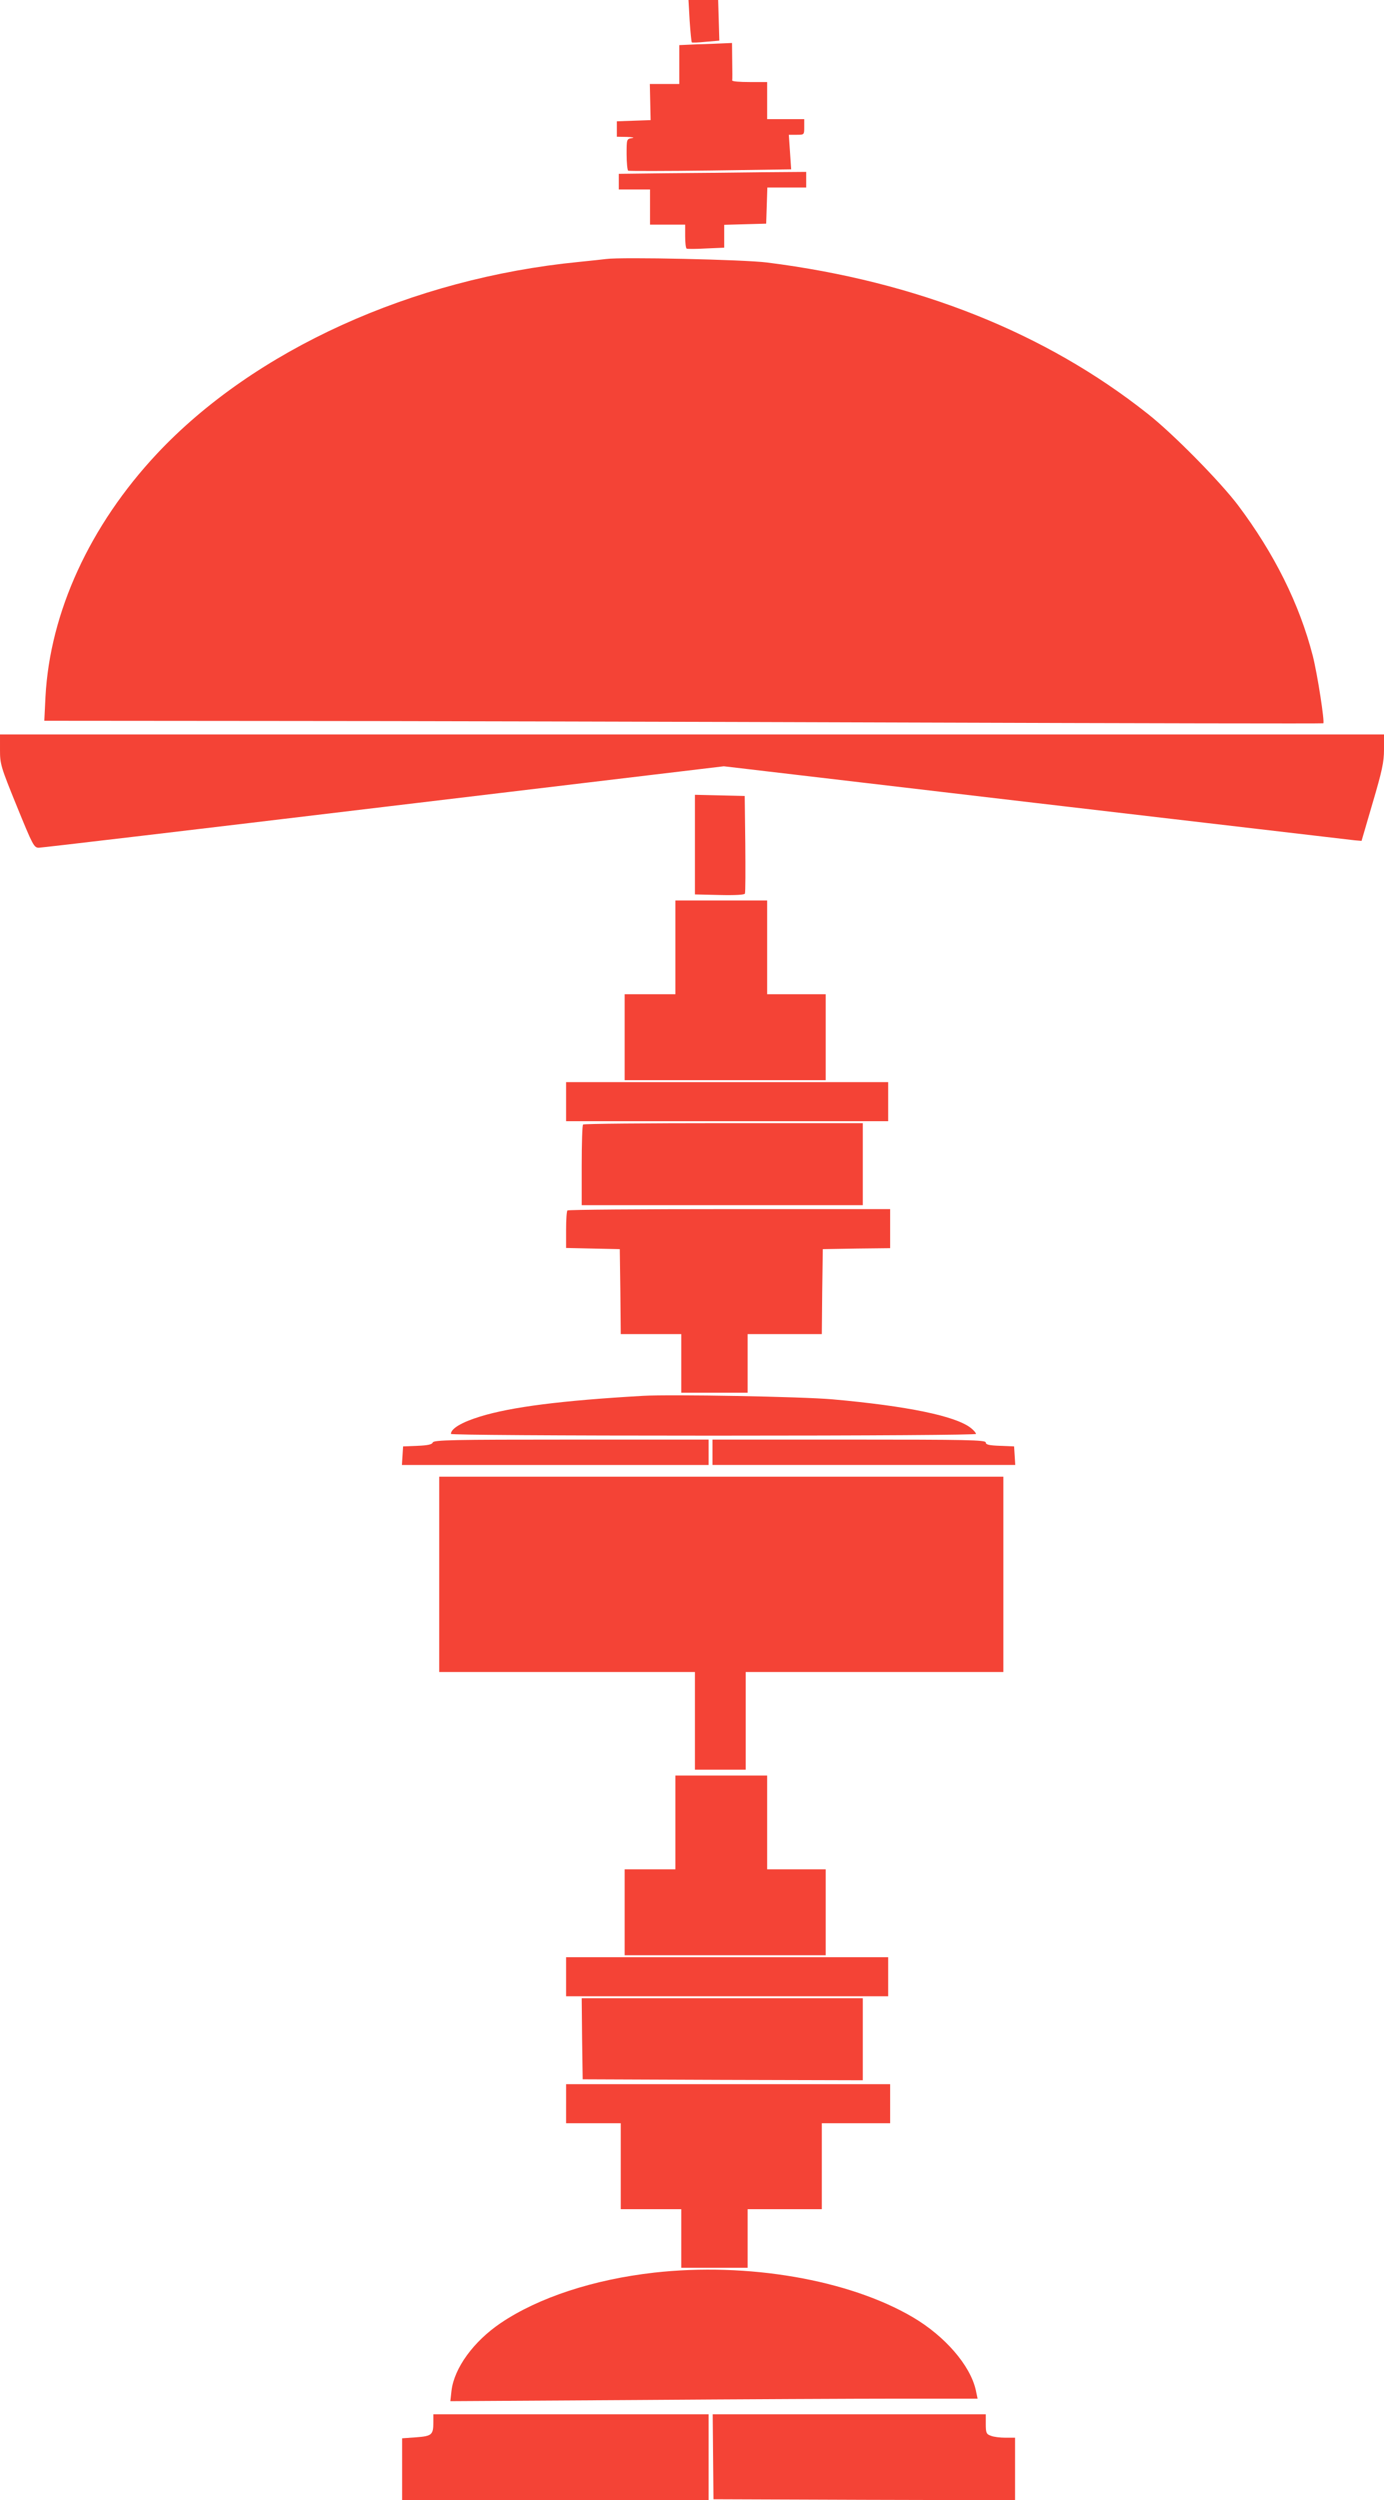 <?xml version="1.0" standalone="no"?>
<!DOCTYPE svg PUBLIC "-//W3C//DTD SVG 20010904//EN"
 "http://www.w3.org/TR/2001/REC-SVG-20010904/DTD/svg10.dtd">
<svg version="1.0" xmlns="http://www.w3.org/2000/svg"
 width="709pt" height="1280pt" viewBox="0 0 709 1280"
 preserveAspectRatio="xMidYMid meet">
<g transform="translate(0,1280) scale(0.1,-0.1)"
fill="#f44336" stroke="none">
<path d="M3533 12693 c4 -58 9 -108 11 -110 1 -2 34 -1 72 3 l69 6 -3 104 -3
104 -76 0 -76 0 6 -107z"/>
<path d="M3568 12573 l-88 -4 0 -99 0 -100 -76 0 -75 0 2 -92 2 -93 -87 -3
-86 -3 0 -39 0 -40 53 -1 c28 -1 40 -4 25 -6 -28 -4 -28 -5 -28 -83 0 -43 4
-81 8 -84 4 -2 194 -2 421 1 l414 6 -6 89 -6 88 40 0 c39 0 39 0 39 40 l0 40
-95 0 -95 0 0 95 0 95 -90 0 c-50 0 -89 3 -89 8 1 4 1 49 0 100 l-1 92 -47 -2
c-27 -1 -87 -4 -135 -5z"/>
<path d="M3408 11913 l-238 -3 0 -40 0 -40 80 0 80 0 0 -90 0 -90 90 0 90 0 0
-59 c0 -33 3 -62 8 -64 4 -2 49 -2 100 1 l92 4 0 59 0 58 108 3 107 3 3 93 3
92 99 0 100 0 0 40 0 40 -242 -2 c-134 -2 -350 -4 -480 -5z"/>
<path d="M3105 11474 c-16 -2 -79 -9 -140 -15 -855 -84 -1662 -451 -2160 -981
-345 -368 -549 -813 -572 -1245 l-6 -123 1154 -1 c635 0 2108 -4 3274 -8 1166
-4 2122 -6 2124 -4 8 6 -30 252 -54 346 -68 264 -196 522 -384 772 -93 122
-332 365 -462 467 -524 415 -1181 677 -1949 774 -118 15 -745 29 -825 18z"/>
<path d="M0 8963 c0 -75 3 -86 86 -290 82 -201 88 -213 113 -213 14 0 810 94
1768 209 l1741 208 1599 -188 c879 -103 1614 -189 1633 -191 l35 -3 57 195
c48 163 58 208 58 273 l0 77 -3545 0 -3545 0 0 -77z"/>
<path d="M3560 8476 l0 -255 126 -3 c80 -2 128 1 130 7 3 6 3 121 2 255 l-3
245 -127 3 -128 3 0 -255z"/>
<path d="M3460 7950 l0 -240 -130 0 -130 0 0 -220 0 -220 515 0 515 0 0 220 0
220 -150 0 -150 0 0 240 0 240 -235 0 -235 0 0 -240z"/>
<path d="M2900 7160 l0 -100 825 0 825 0 0 100 0 100 -825 0 -825 0 0 -100z"/>
<path d="M2987 7043 c-4 -3 -7 -98 -7 -210 l0 -203 720 0 720 0 0 210 0 210
-713 0 c-393 0 -717 -3 -720 -7z"/>
<path d="M2907 6603 c-4 -3 -7 -48 -7 -99 l0 -93 138 -3 137 -3 3 -217 2 -218
155 0 155 0 0 -150 0 -150 170 0 170 0 0 150 0 150 190 0 190 0 2 218 3 217
173 3 172 2 0 100 0 100 -823 0 c-453 0 -827 -3 -830 -7z"/>
<path d="M3295 5654 c-419 -24 -676 -57 -835 -106 -95 -29 -150 -62 -150 -89
0 -5 524 -9 1345 -9 820 0 1345 4 1345 9 0 5 -12 19 -26 30 -78 62 -328 113
-709 147 -158 14 -829 26 -970 18z"/>
<path d="M2217 5415 c-4 -10 -26 -15 -79 -17 l-73 -3 -3 -47 -3 -48 785 0 786
0 0 65 0 65 -704 0 c-607 0 -705 -2 -709 -15z"/>
<path d="M3650 5365 l0 -65 776 0 775 0 -3 48 -3 47 -72 3 c-56 2 -73 6 -73
17 0 13 -94 15 -700 15 l-700 0 0 -65z"/>
<path d="M2250 4740 l0 -500 655 0 655 0 0 -250 0 -250 130 0 130 0 0 250 0
250 660 0 660 0 0 500 0 500 -1445 0 -1445 0 0 -500z"/>
<path d="M3460 3470 l0 -240 -130 0 -130 0 0 -220 0 -220 515 0 515 0 0 220 0
220 -150 0 -150 0 0 240 0 240 -235 0 -235 0 0 -240z"/>
<path d="M2900 2680 l0 -100 825 0 825 0 0 100 0 100 -825 0 -825 0 0 -100z"/>
<path d="M2982 2363 l3 -208 718 -3 717 -2 0 210 0 210 -720 0 -720 0 2 -207z"/>
<path d="M2900 2030 l0 -100 140 0 140 0 0 -220 0 -220 155 0 155 0 0 -150 0
-150 170 0 170 0 0 150 0 150 190 0 190 0 0 220 0 220 175 0 175 0 0 100 0
100 -830 0 -830 0 0 -100z"/>
<path d="M3350 1165 c-309 -35 -591 -127 -785 -258 -139 -94 -238 -230 -252
-346 l-6 -54 954 6 c525 4 1132 7 1350 7 l397 0 -9 43 c-28 127 -158 277 -323
374 -327 192 -846 282 -1326 228z"/>
<path d="M2220 398 c0 -63 -8 -70 -89 -76 l-71 -5 0 -158 0 -159 785 0 785 0
0 220 0 220 -705 0 -705 0 0 -42z"/>
<path d="M3653 223 l2 -218 773 -3 772 -2 0 160 0 160 -49 0 c-27 0 -61 4 -75
10 -23 8 -26 15 -26 60 l0 50 -699 0 -700 0 2 -217z"/>
</g>
</svg>
